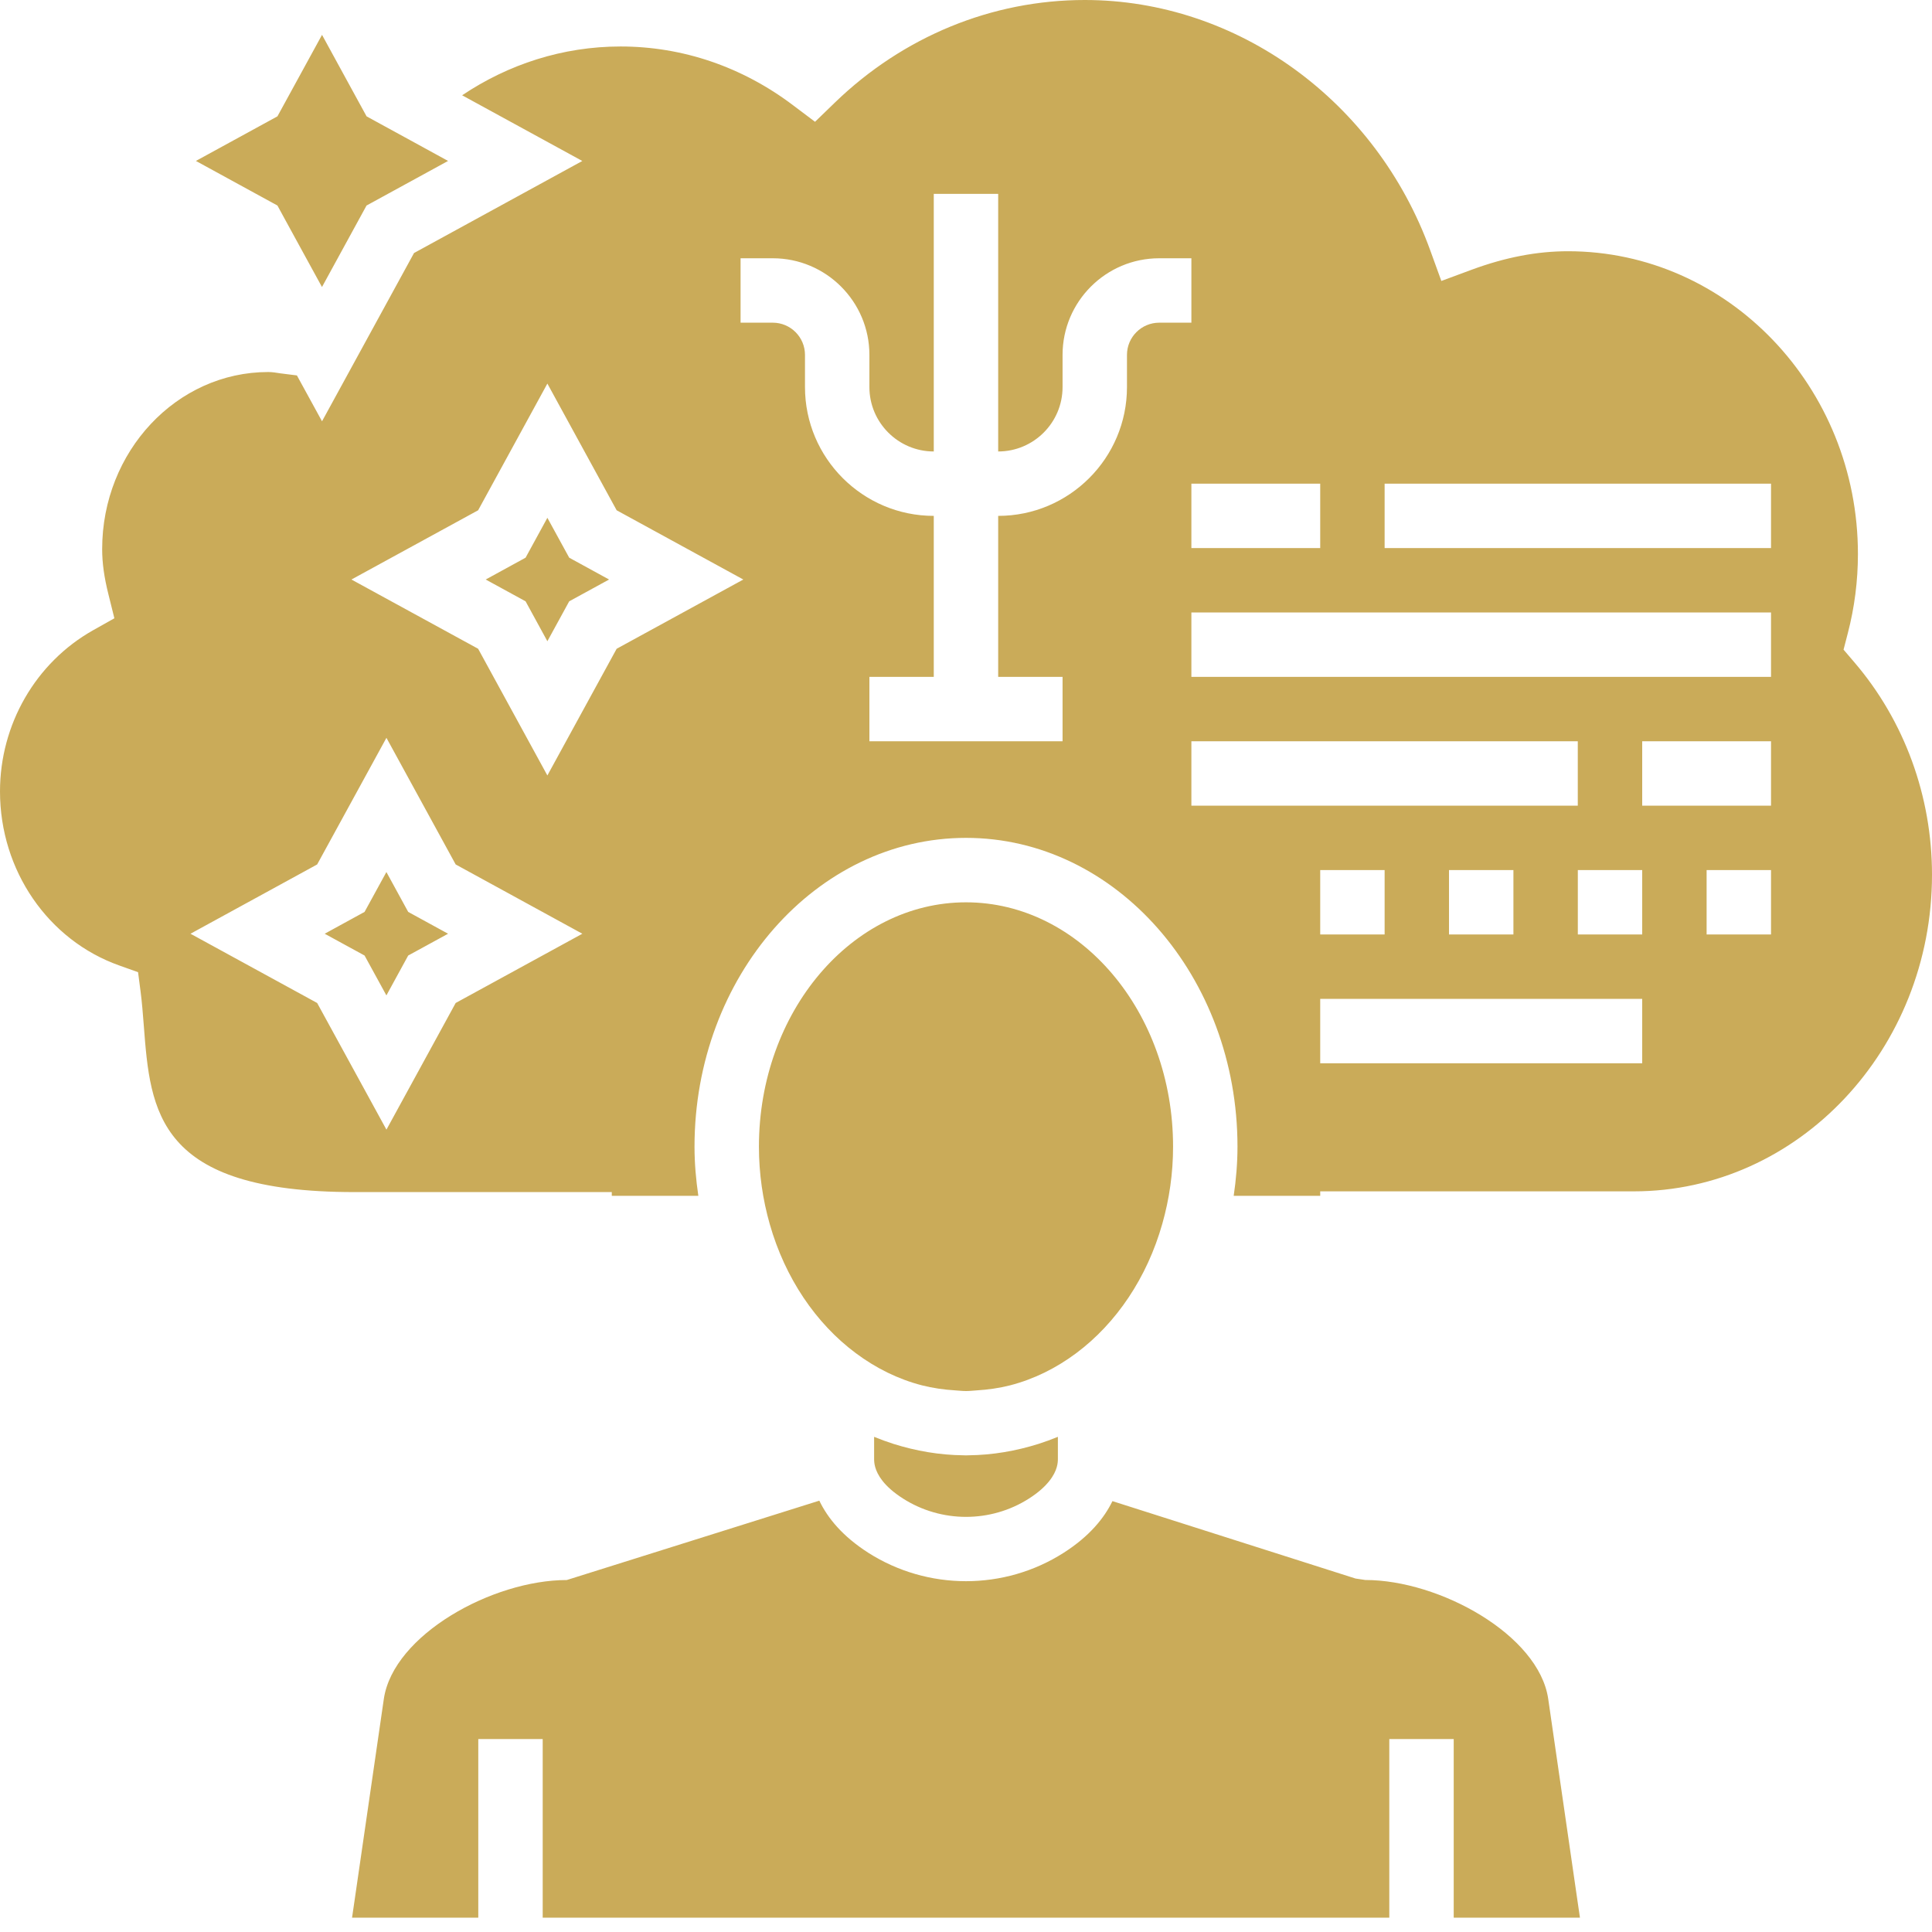 <svg width="50" height="50" viewBox="0 0 50 50" fill="none" xmlns="http://www.w3.org/2000/svg">
<path d="M7.18 5.319L5.07 4.165L7.18 3.011L8.334 0.902L9.268 2.611L9.487 3.011L9.852 3.211L10.606 3.623L11.596 4.165L9.486 5.319L8.89 6.409L8.333 7.428L7.924 6.681L7.382 5.69L7.18 5.319ZM40.067 43.962C39.821 42.31 37.257 40.89 35.333 40.89L35.08 40.852L28.79 38.849C28.573 39.295 28.189 39.763 27.529 40.185C26.761 40.676 25.881 40.921 25 40.921C24.119 40.921 23.239 40.675 22.47 40.185C21.804 39.758 21.419 39.286 21.204 38.837L14.668 40.891C12.743 40.891 10.181 42.31 9.934 43.965L9.176 49.185L9.111 49.629H12.378V45.007H14.045V49.629H35.955V45.007H37.622V49.629H40.889L40.824 49.185L40.067 43.962ZM50 22.637C50 27.156 46.538 30.832 42.283 30.832H34.167V30.948H31.928C31.989 30.533 32.026 30.109 32.026 29.675C32.026 25.269 28.874 21.684 25.001 21.684C21.127 21.684 17.974 25.269 17.974 29.675C17.974 30.109 18.012 30.533 18.073 30.948H15.833V30.851H9.167C4.053 30.851 3.892 28.762 3.722 26.55C3.698 26.241 3.675 25.944 3.639 25.667L3.573 25.16L3.091 24.988C1.242 24.334 0 22.524 0 20.483C0 18.748 0.922 17.15 2.407 16.312L2.96 16.001L2.807 15.385C2.695 14.94 2.644 14.568 2.644 14.211C2.644 11.684 4.571 9.628 6.941 9.628C7.049 9.628 7.152 9.646 7.256 9.662L7.684 9.716L8.334 10.903L10.715 6.548L15.07 4.166L11.96 2.466C13.151 1.667 14.558 1.203 16.061 1.203C17.665 1.203 19.208 1.729 20.523 2.723L21.093 3.152L21.605 2.656C23.375 0.944 25.672 0 28.075 0C32.02 0 35.613 2.605 37.016 6.483L37.302 7.271L38.088 6.98C38.962 6.658 39.776 6.502 40.58 6.502C44.717 6.502 48.083 10.017 48.083 14.337C48.083 15.031 47.995 15.723 47.82 16.392L47.711 16.813L47.993 17.143C49.287 18.655 50 20.607 50 22.637ZM15.071 24.165L11.793 22.372L10.001 19.095L8.208 22.372L4.93 24.165L8.208 25.957L10.001 29.235L11.793 25.957L15.071 24.165ZM19.237 14.998L15.959 13.206L14.166 9.927L12.374 13.206L9.095 14.998L12.374 16.79L14.166 20.069L15.959 16.79L19.237 14.998ZM30 8.351H30.833V6.684H30C28.621 6.684 27.499 7.805 27.499 9.184V10.018C27.499 10.937 26.752 11.684 25.833 11.684V5.017H24.166V11.684C23.247 11.684 22.5 10.936 22.5 10.018V9.184C22.5 7.805 21.378 6.684 20 6.684H19.166V8.351H20C20.459 8.351 20.833 8.725 20.833 9.184V10.018C20.833 11.855 22.328 13.351 24.166 13.351V17.518H22.5V19.184H27.499V17.518H25.833V13.351C27.672 13.351 29.166 11.855 29.166 10.018V9.184C29.166 8.725 29.54 8.351 30 8.351ZM30.833 12.518V14.184H34.167V12.518H30.833ZM40.833 20.851V19.184H30.833V20.851H40.833ZM37.5 22.517V24.184C39.167 24.184 37.5 24.184 39.167 24.184V22.517H37.5ZM34.167 22.517V24.184C35.834 24.184 34.167 24.184 35.834 24.184V22.517H34.167ZM42.5 25.851H34.167V27.517H42.5V25.851ZM42.5 22.517H40.834V24.184C42.5 24.184 40.834 24.184 42.5 24.184V22.517ZM45.834 22.517H44.167V24.184C45.834 24.184 44.167 24.184 45.834 24.184V22.517ZM45.834 19.184H42.5V20.851H45.834V19.184ZM45.834 15.85H30.833V17.517H45.834V15.85ZM45.834 12.518H35.834V14.184H45.834V12.518ZM30.081 31.669C30.259 31.042 30.359 30.373 30.359 29.675C30.359 26.188 27.954 23.352 25 23.352C22.045 23.352 19.641 26.189 19.641 29.675C19.641 30.376 19.741 31.049 19.921 31.68C20.317 33.072 21.112 34.248 22.147 35.019C22.666 35.406 23.243 35.694 23.862 35.853C24.142 35.924 24.43 35.965 24.723 35.983C24.816 35.989 24.907 36 25.001 36C25.093 36 25.186 35.989 25.277 35.983C25.571 35.965 25.859 35.924 26.139 35.853C26.758 35.694 27.335 35.406 27.854 35.019C28.89 34.245 29.687 33.066 30.081 31.669ZM25 37.665C24.979 37.665 24.96 37.663 24.94 37.663C24.31 37.657 23.702 37.55 23.121 37.367C22.952 37.313 22.785 37.252 22.622 37.185V37.526V37.752C22.622 37.841 22.626 38.053 22.839 38.324C22.949 38.464 23.113 38.618 23.368 38.781C24.359 39.414 25.64 39.416 26.632 38.781C26.883 38.62 27.045 38.468 27.155 38.329C27.373 38.057 27.378 37.842 27.378 37.752V37.526V37.185C27.214 37.252 27.048 37.313 26.879 37.367C26.298 37.55 25.69 37.657 25.06 37.663C25.039 37.663 25.02 37.665 25 37.665ZM14.166 13.401L13.602 14.433L12.57 14.998L13.602 15.562L14.166 16.595L14.731 15.562L15.763 14.998L14.731 14.433L14.166 13.401ZM10 22.568L9.435 23.6L8.403 24.165L9.435 24.729L10 25.761L10.564 24.729L11.596 24.165L10.564 23.6L10 22.568Z" fill="#CAAB59"/>
</svg>
